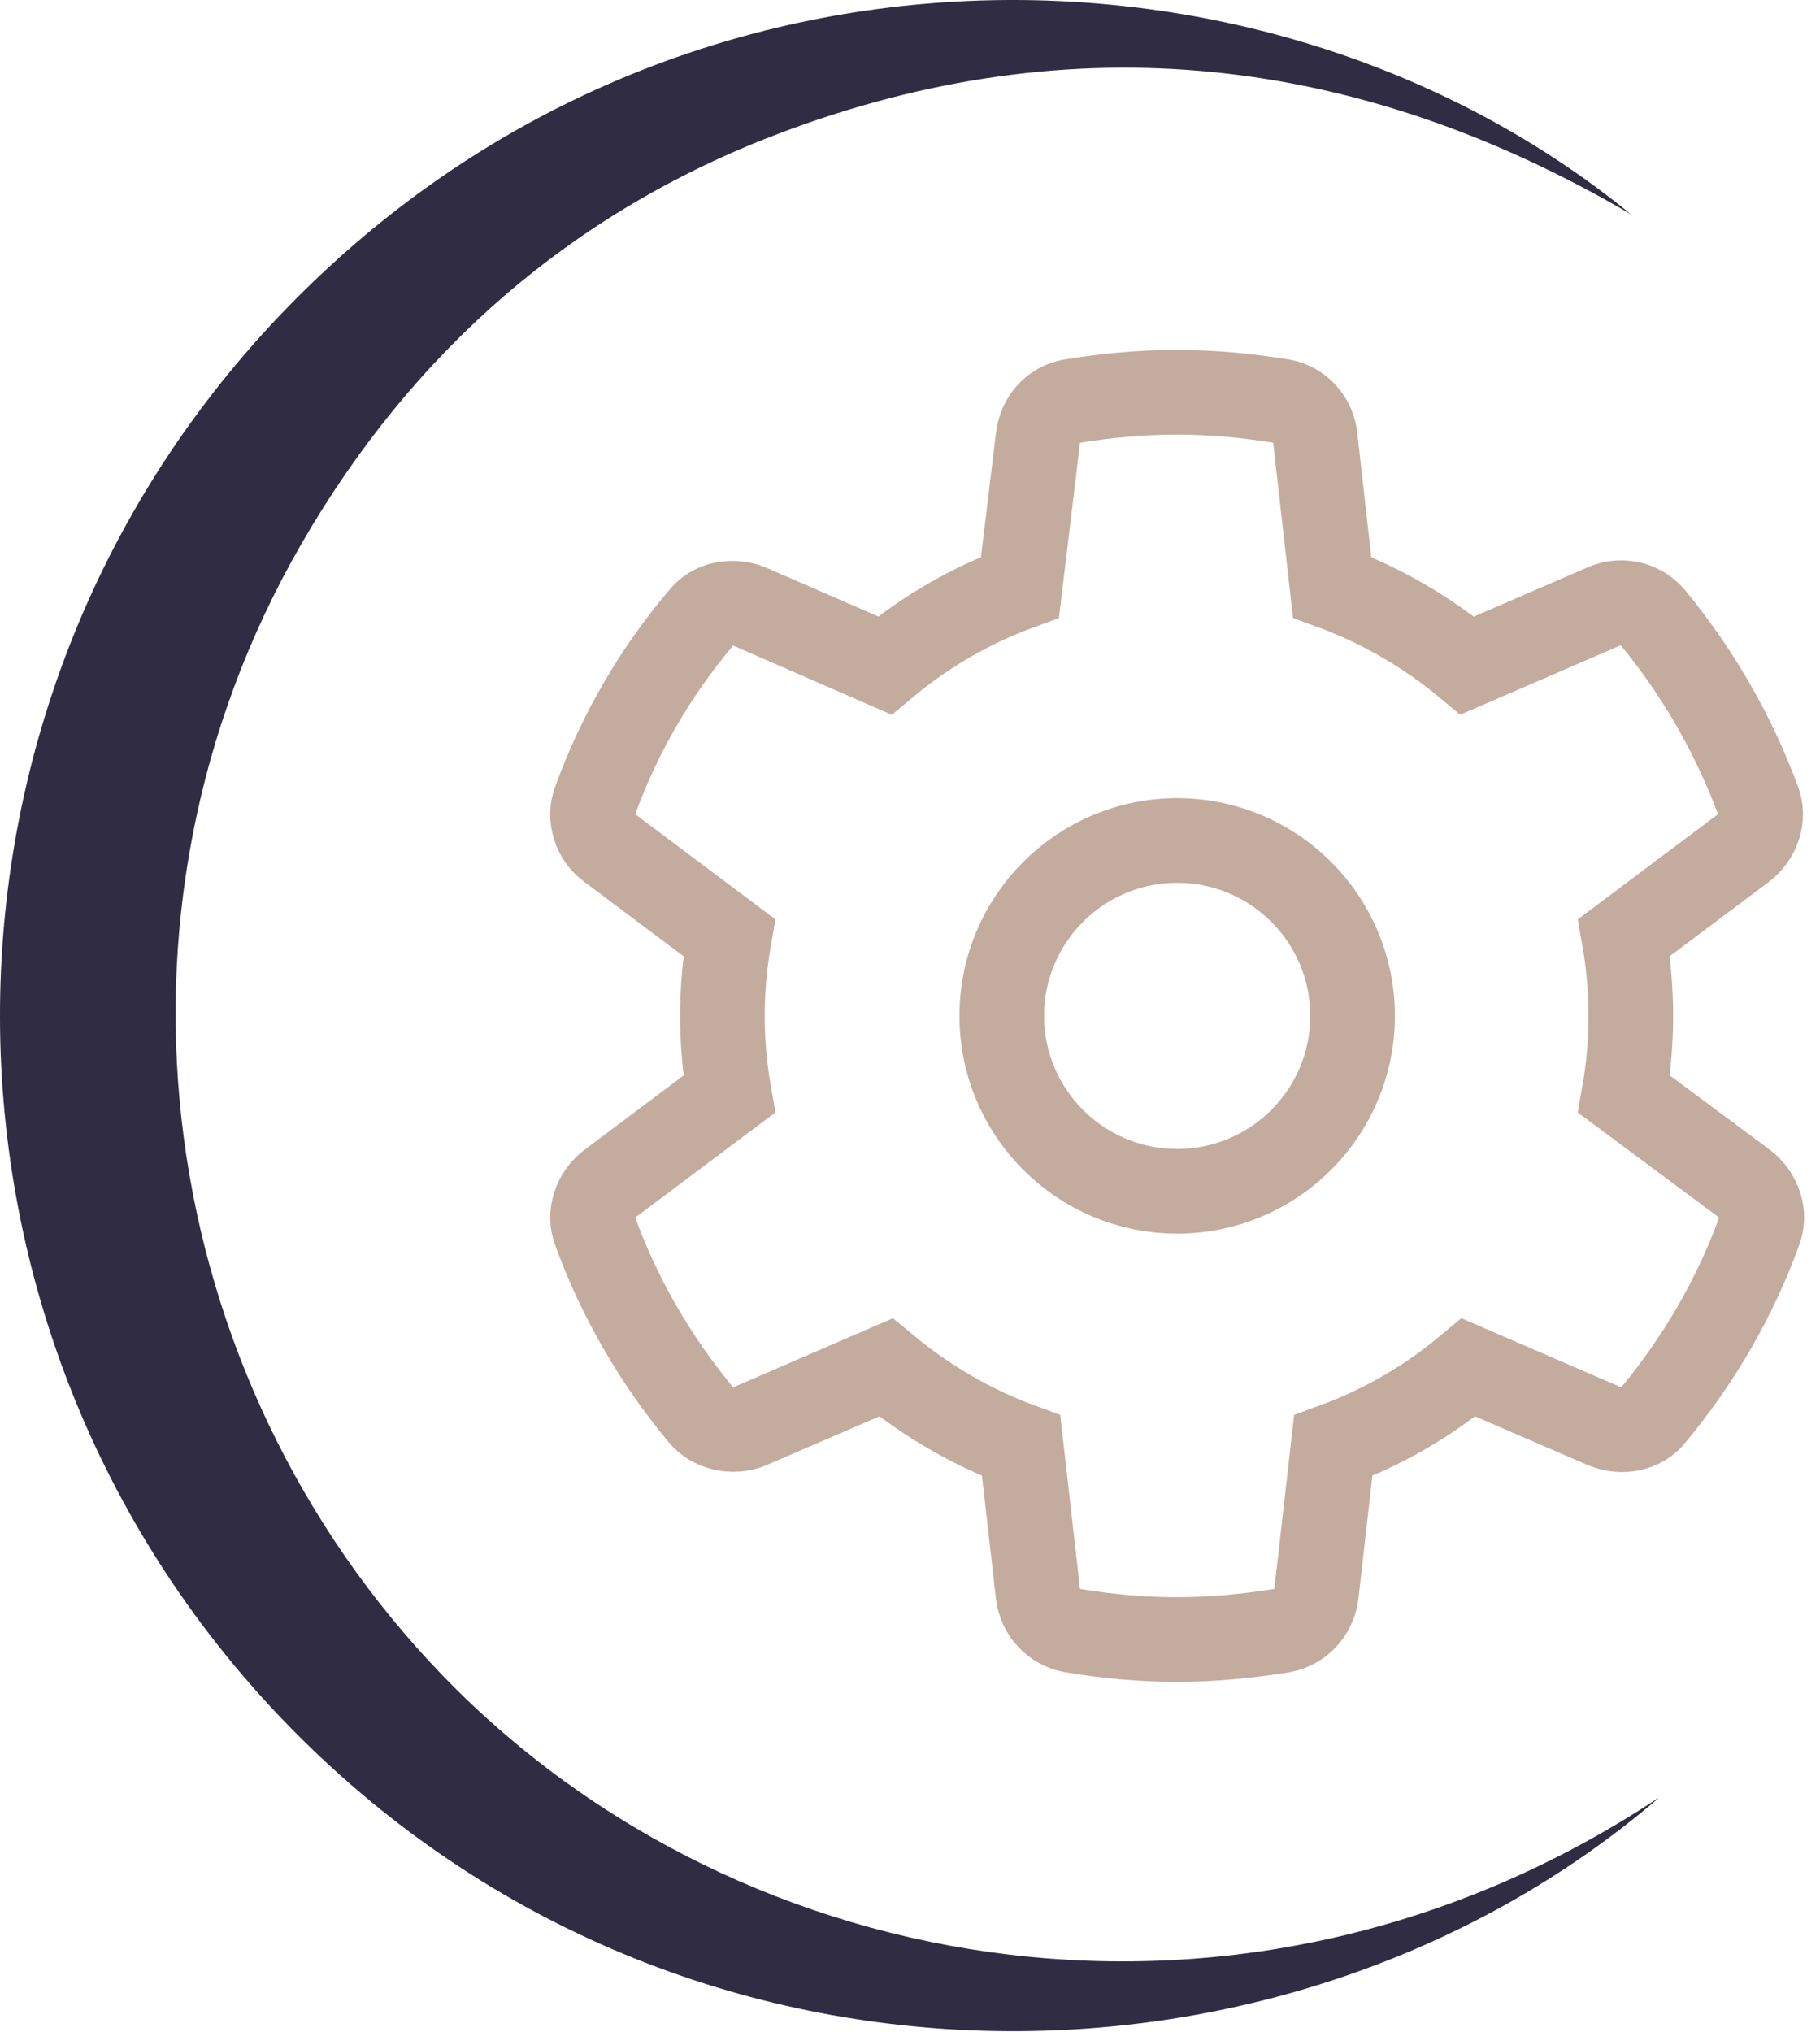 <svg xmlns="http://www.w3.org/2000/svg" width="86" height="96" viewBox="0 0 86 96" fill="none"><path d="M78.359 84.97C60.739 100.07 31.379 100.49 12.959 80.83C-4.511 62.17 -4.341 32.93 13.609 14.5C31.889 -4.29 60.029 -3.8 77.059 10.12C64.219 2.6 50.769 1.02 36.829 6.3C27.049 10 19.519 16.58 14.269 25.65C4.079 43.27 7.349 65.11 20.909 79.16C35.119 93.88 59.109 97.71 78.349 84.96L78.359 84.97Z" fill="#302C43"></path><path d="M75.778 28.659L69.335 31.445C67.472 29.892 65.289 28.606 62.946 27.748L62.147 20.677C62.108 20.261 61.937 19.87 61.658 19.561C61.38 19.252 61.01 19.042 60.603 18.962C58.953 18.694 57.302 18.533 55.598 18.533C53.895 18.533 52.244 18.694 50.593 18.962C49.742 19.123 49.156 19.819 49.049 20.677L48.197 27.748C45.855 28.606 43.725 29.838 41.808 31.445L35.419 28.659C34.62 28.338 33.662 28.498 33.129 29.195C31 31.713 29.296 34.606 28.124 37.821C27.805 38.624 28.124 39.589 28.817 40.071L34.46 44.303C34.028 46.749 34.028 49.252 34.46 51.697L28.817 55.929C28.124 56.465 27.805 57.376 28.124 58.179C29.296 61.394 31 64.287 33.129 66.859C33.662 67.502 34.62 67.716 35.419 67.394L41.861 64.609C43.725 66.162 45.908 67.448 48.251 68.305L49.049 75.324C49.156 76.181 49.795 76.877 50.647 77.038C52.244 77.306 53.895 77.467 55.598 77.467C57.302 77.467 58.953 77.306 60.603 77.038C61.455 76.877 62.094 76.181 62.201 75.324L62.999 68.305C65.342 67.448 67.472 66.216 69.389 64.609L75.831 67.394C76.63 67.716 77.588 67.555 78.121 66.859C80.251 64.287 81.954 61.394 83.126 58.179C83.445 57.376 83.126 56.465 82.433 55.929L76.736 51.697C77.169 49.252 77.169 46.749 76.736 44.303L82.38 40.071C83.072 39.535 83.392 38.624 83.072 37.821C81.901 34.66 80.197 31.713 78.067 29.141C77.79 28.822 77.416 28.602 77.003 28.515C76.59 28.428 76.16 28.479 75.778 28.659Z" stroke="#C3AC9E" stroke-width="4"></path><path d="M55.625 56.287C60.202 56.287 63.913 52.577 63.913 48C63.913 43.423 60.202 39.712 55.625 39.712C51.048 39.712 47.337 43.423 47.337 48C47.337 52.577 51.048 56.287 55.625 56.287Z" stroke="#C3AC9E" stroke-width="4"></path></svg>